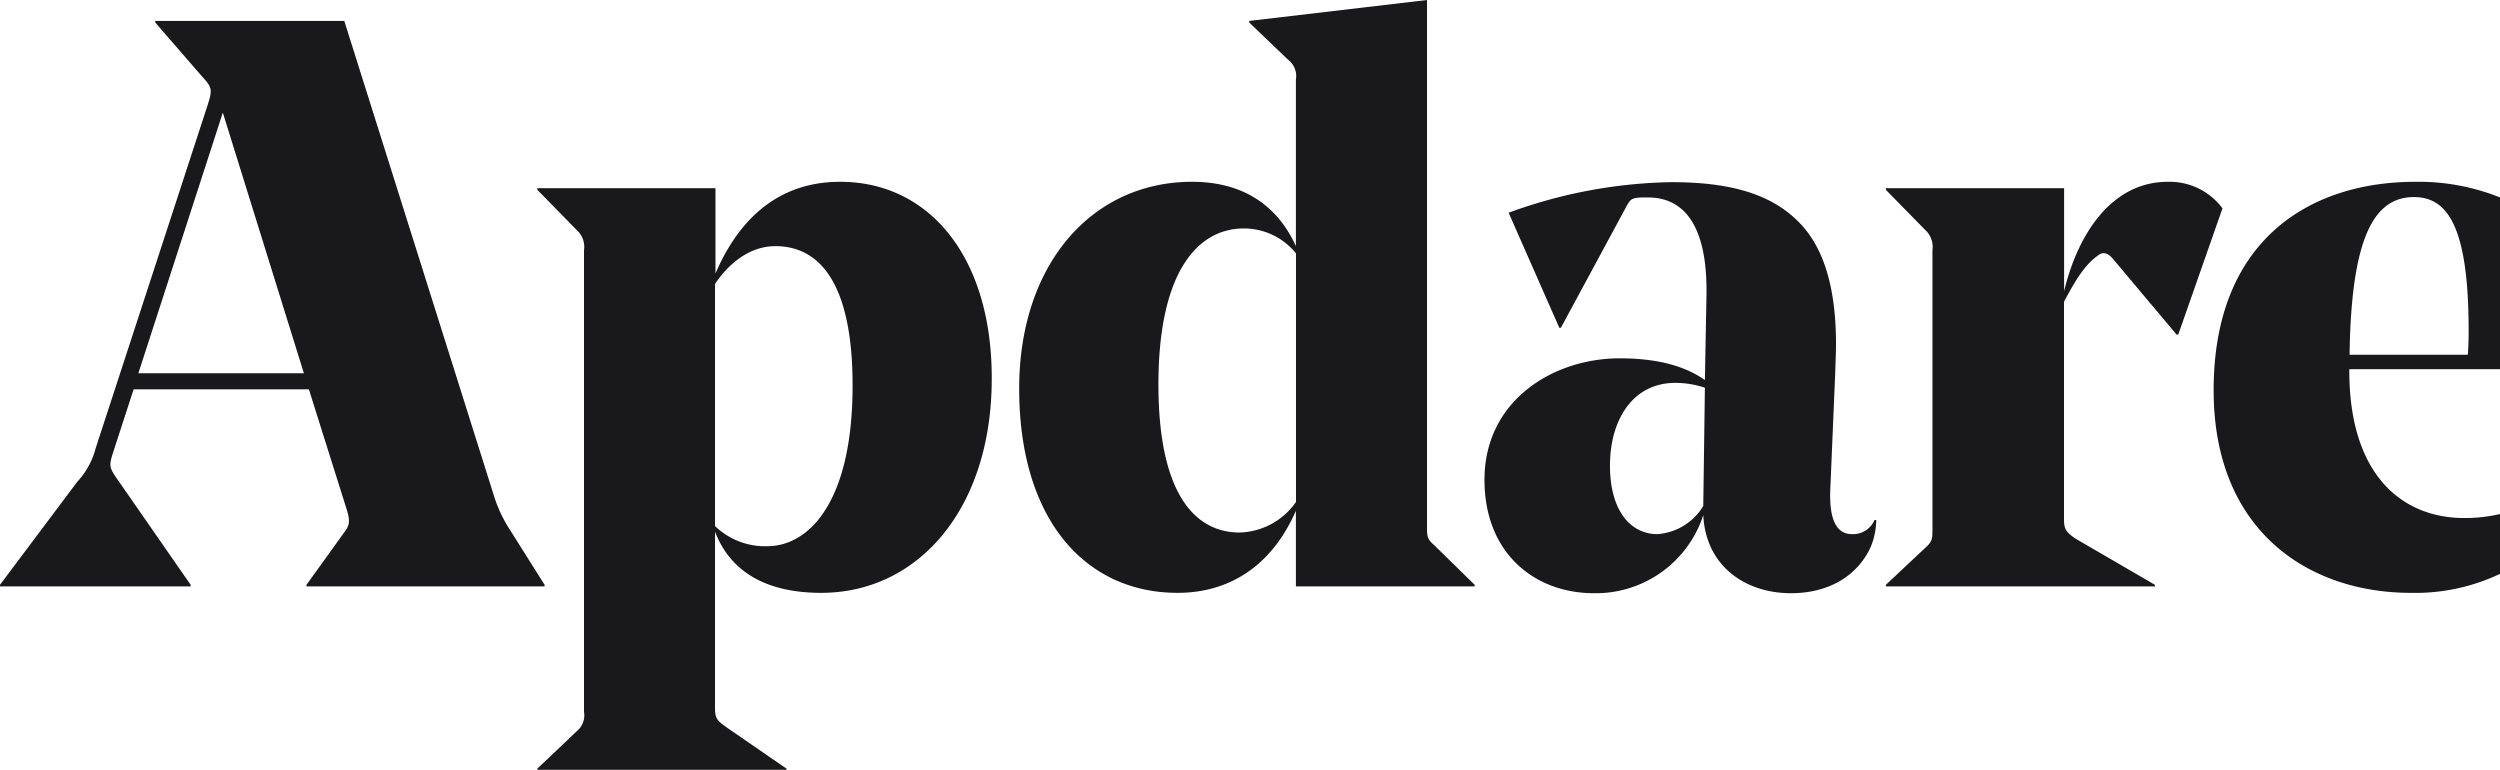 <svg xmlns="http://www.w3.org/2000/svg" viewBox="0 0 279.71 86.13"><defs><style>.cls-1{fill:#19191c;}</style></defs><g id="Layer_2" data-name="Layer 2"><g id="Layer_1-2" data-name="Layer 1"><path class="cls-1" d="M279.71,41.31V22.09a24.48,24.48,0,0,0-9.45-1.75c-12,0-22.59,6.66-22.59,23.31,0,15.84,10.71,22.68,22.05,22.68a22.08,22.08,0,0,0,10-2.13V57.51a17.49,17.49,0,0,1-4,.45c-6.93,0-12.87-4.77-12.87-16.47v-.18Zm-9.63-19.26c3.69,0,6.12,3.15,6.12,14.94,0,.36,0,1.53-.09,2.7H262.88C263.06,26.64,265.58,22.05,270.08,22.05ZM34.29,65.43v.18H60.93v-.18l-3.78-6a15.62,15.62,0,0,1-1.8-3.69L38.52,2.34H17.37v.18l5.31,6.12c1.08,1.17,1.08,1.44.54,3.15L10.71,50.13a8.81,8.81,0,0,1-2.07,3.78L0,65.43v.18H21.33v-.18l-8-11.52c-1.08-1.53-1.17-1.71-.72-3.15l2.34-7.2H34.56L38.79,57c.36,1.17.36,1.71-.18,2.43ZM15.48,41.76,24.93,12.6,34,41.76Zm144.18,17.1V0L139.77,2.34v.18l4.32,4.14a2.3,2.3,0,0,1,.9,2.25V27.54c-2-4.41-5.76-7.2-11.61-7.2-11.25,0-19.35,9.27-19.35,23.13,0,14.76,7.47,22.86,17.73,22.86,5.76,0,10.53-3,13.23-9.18v8.46h20v-.18L160.47,61C159.66,60.3,159.66,60,159.66,58.86ZM145,56.16a7.93,7.93,0,0,1-6.3,3.42c-5,0-9.09-4.32-9.09-16.56,0-13.05,4.68-17.46,9.54-17.46A7.48,7.48,0,0,1,145,28.35Zm97.55-35.82c-6.3,0-10.08,5.85-11.61,12.24V21.06H211v.18l4.41,4.5a2.55,2.55,0,0,1,.8,2.25V59.13c0,1.17,0,1.44-.8,2.16L211,65.43v.18H241.1v-.18l-8.82-5.13c-1.26-.81-1.35-1.26-1.35-2.25V33.75c1.35-2.52,2.34-4.14,3.87-5.22.63-.45,1.17-.09,1.62.45l7.11,8.46h.18l4.95-14.13A7.38,7.38,0,0,0,242.54,20.34ZM94,20.34c-6,0-10.89,3.15-13.95,10.26V21.06H60.12v.18l4.41,4.5A2.53,2.53,0,0,1,65.34,28V79.65a2.28,2.28,0,0,1-.81,2.16L60.12,86v.18H88V86l-6.66-4.59C80.1,80.55,80,80.28,80,79.11V59.49c1.62,4.23,5.4,6.84,11.88,6.84,10.89,0,19.08-9.45,19.08-23.94C111,28.8,104,20.34,94,20.34Zm-8.1,40.77A8.07,8.07,0,0,1,80,58.86V31.77c1.62-2.43,4-4.23,6.75-4.23,5.22,0,8.64,4.59,8.64,15.57C95.4,56.25,90.45,61.11,85.86,61.11Zm121.31-1.35c-1.79,0-2.6-1.71-2.42-5.22l.54-12.78c0-.27.09-2.34.09-3.24,0-6.93-1.63-11.34-4.5-14-3.24-3.06-7.92-4.14-13.95-4.14a55.38,55.38,0,0,0-18.18,3.42l5.67,12.87h.18l7.29-13.5c.54-1,.63-1.08,2.43-1.08,4.68,0,6.57,4.14,6.57,10.35v.45l-.18,9.63c-2.43-1.71-5.67-2.43-9.54-2.43-7.38,0-15.12,4.68-15.12,13.59,0,8.28,5.67,12.69,12.24,12.69a12.65,12.65,0,0,0,12.24-8.73c.27,5.67,4.68,8.73,9.8,8.73,4.33,0,7.38-2,8.83-4.95a8,8,0,0,0,.72-3.24h-.19A2.62,2.62,0,0,1,207.17,59.76Zm-16.64-3.24v.09a6.53,6.53,0,0,1-5.13,3.15c-3.06,0-5.31-2.7-5.31-7.65,0-5.22,2.61-9.27,7.29-9.27a10.33,10.33,0,0,1,3.33.54Z"/></g></g></svg>